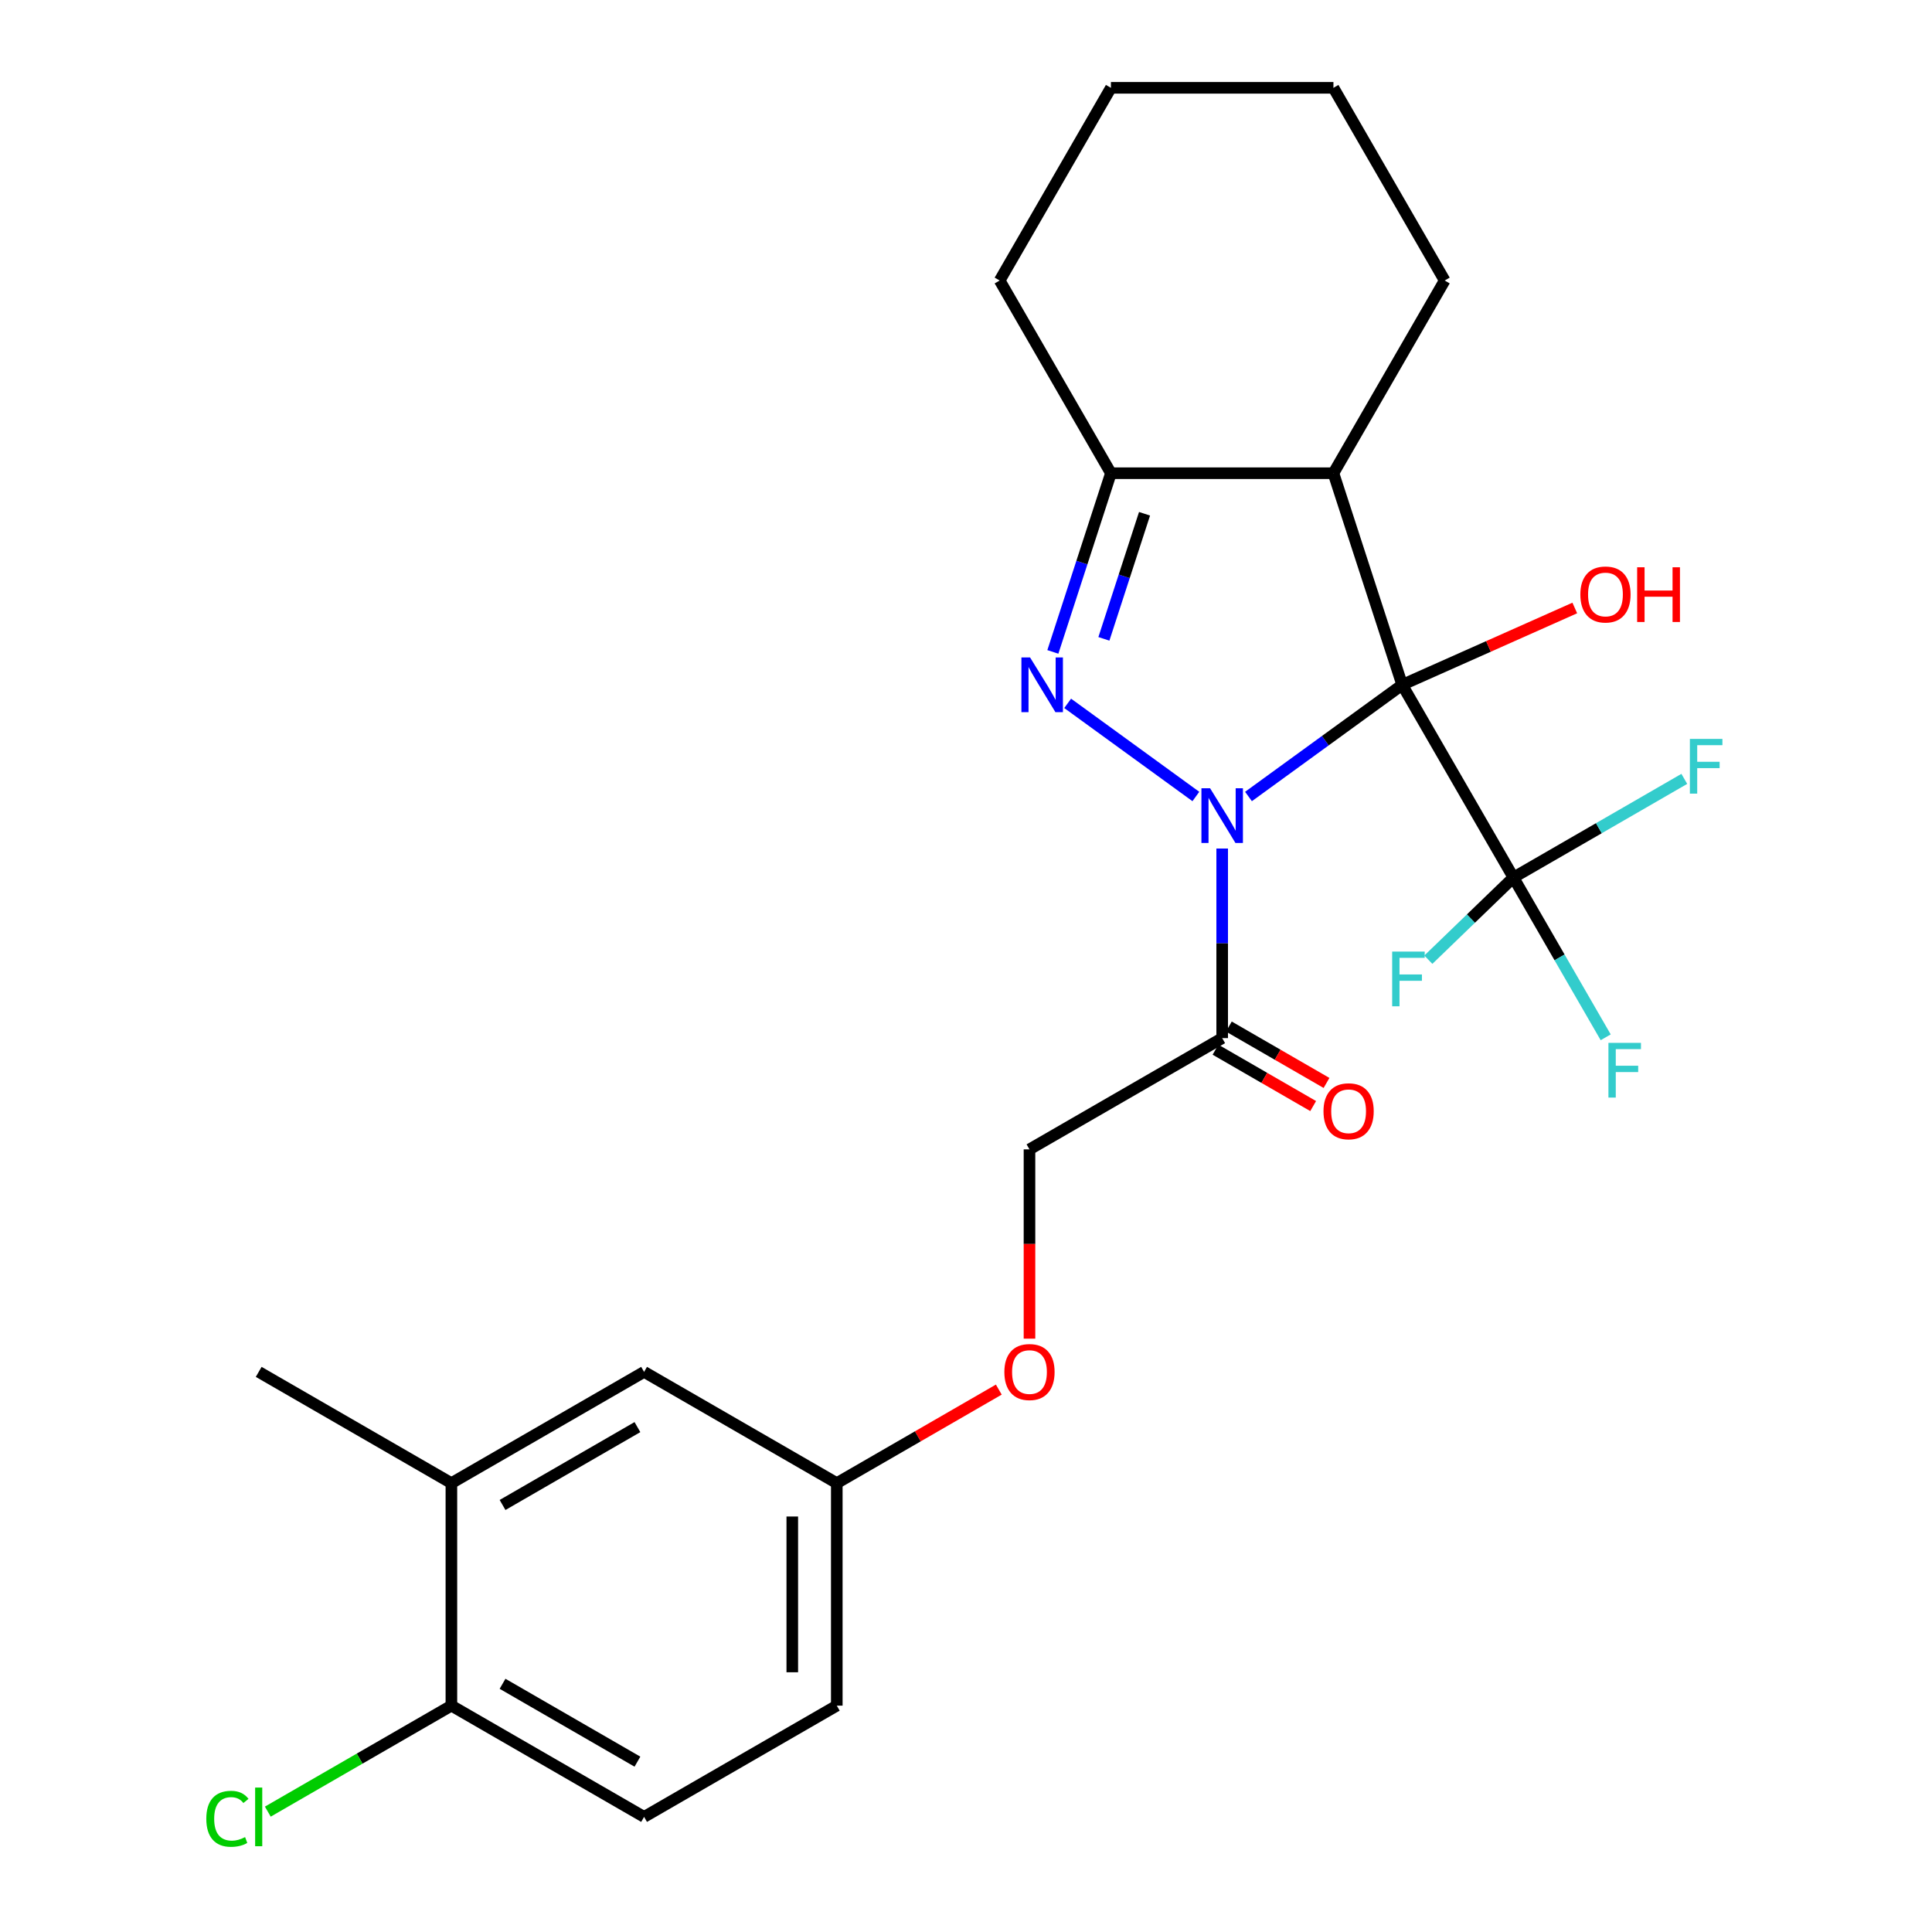 <?xml version='1.0' encoding='iso-8859-1'?>
<svg version='1.1' baseProfile='full'
              xmlns='http://www.w3.org/2000/svg'
                      xmlns:rdkit='http://www.rdkit.org/xml'
                      xmlns:xlink='http://www.w3.org/1999/xlink'
                  xml:space='preserve'
width='1000px' height='1000px' viewBox='0 0 1000 1000'>
<!-- END OF HEADER -->
<rect style='opacity:1.0;fill:#FFFFFF;stroke:none' width='1000' height='1000' x='0' y='0'> </rect>
<path class='bond-0' d='M 646.217,412.265 L 685.994,383.366' style='fill:none;fill-rule:evenodd;stroke:#0000FF;stroke-width:6px;stroke-linecap:butt;stroke-linejoin:miter;stroke-opacity:1' />
<path class='bond-0' d='M 685.994,383.366 L 725.771,354.466' style='fill:none;fill-rule:evenodd;stroke:#000000;stroke-width:6px;stroke-linecap:butt;stroke-linejoin:miter;stroke-opacity:1' />
<path class='bond-1' d='M 618.978,412.265 L 552.622,364.055' style='fill:none;fill-rule:evenodd;stroke:#0000FF;stroke-width:6px;stroke-linecap:butt;stroke-linejoin:miter;stroke-opacity:1' />
<path class='bond-5' d='M 632.598,439.2 L 632.598,488.265' style='fill:none;fill-rule:evenodd;stroke:#0000FF;stroke-width:6px;stroke-linecap:butt;stroke-linejoin:miter;stroke-opacity:1' />
<path class='bond-5' d='M 632.598,488.265 L 632.598,537.33' style='fill:none;fill-rule:evenodd;stroke:#000000;stroke-width:6px;stroke-linecap:butt;stroke-linejoin:miter;stroke-opacity:1' />
<path class='bond-2' d='M 725.771,354.466 L 690.182,244.933' style='fill:none;fill-rule:evenodd;stroke:#000000;stroke-width:6px;stroke-linecap:butt;stroke-linejoin:miter;stroke-opacity:1' />
<path class='bond-3' d='M 725.771,354.466 L 783.356,454.205' style='fill:none;fill-rule:evenodd;stroke:#000000;stroke-width:6px;stroke-linecap:butt;stroke-linejoin:miter;stroke-opacity:1' />
<path class='bond-7' d='M 725.771,354.466 L 770.438,334.579' style='fill:none;fill-rule:evenodd;stroke:#000000;stroke-width:6px;stroke-linecap:butt;stroke-linejoin:miter;stroke-opacity:1' />
<path class='bond-7' d='M 770.438,334.579 L 815.104,314.692' style='fill:none;fill-rule:evenodd;stroke:#FF0000;stroke-width:6px;stroke-linecap:butt;stroke-linejoin:miter;stroke-opacity:1' />
<path class='bond-4' d='M 544.96,337.426 L 559.987,291.18' style='fill:none;fill-rule:evenodd;stroke:#0000FF;stroke-width:6px;stroke-linecap:butt;stroke-linejoin:miter;stroke-opacity:1' />
<path class='bond-4' d='M 559.987,291.18 L 575.013,244.933' style='fill:none;fill-rule:evenodd;stroke:#000000;stroke-width:6px;stroke-linecap:butt;stroke-linejoin:miter;stroke-opacity:1' />
<path class='bond-4' d='M 571.375,330.67 L 581.893,298.298' style='fill:none;fill-rule:evenodd;stroke:#0000FF;stroke-width:6px;stroke-linecap:butt;stroke-linejoin:miter;stroke-opacity:1' />
<path class='bond-4' d='M 581.893,298.298 L 592.412,265.925' style='fill:none;fill-rule:evenodd;stroke:#000000;stroke-width:6px;stroke-linecap:butt;stroke-linejoin:miter;stroke-opacity:1' />
<path class='bond-19' d='M 690.182,244.933 L 747.767,145.194' style='fill:none;fill-rule:evenodd;stroke:#000000;stroke-width:6px;stroke-linecap:butt;stroke-linejoin:miter;stroke-opacity:1' />
<path class='bond-25' d='M 690.182,244.933 L 575.013,244.933' style='fill:none;fill-rule:evenodd;stroke:#000000;stroke-width:6px;stroke-linecap:butt;stroke-linejoin:miter;stroke-opacity:1' />
<path class='bond-12' d='M 783.356,454.205 L 807.229,495.555' style='fill:none;fill-rule:evenodd;stroke:#000000;stroke-width:6px;stroke-linecap:butt;stroke-linejoin:miter;stroke-opacity:1' />
<path class='bond-12' d='M 807.229,495.555 L 831.103,536.905' style='fill:none;fill-rule:evenodd;stroke:#33CCCC;stroke-width:6px;stroke-linecap:butt;stroke-linejoin:miter;stroke-opacity:1' />
<path class='bond-13' d='M 783.356,454.205 L 827.576,428.675' style='fill:none;fill-rule:evenodd;stroke:#000000;stroke-width:6px;stroke-linecap:butt;stroke-linejoin:miter;stroke-opacity:1' />
<path class='bond-13' d='M 827.576,428.675 L 871.796,403.144' style='fill:none;fill-rule:evenodd;stroke:#33CCCC;stroke-width:6px;stroke-linecap:butt;stroke-linejoin:miter;stroke-opacity:1' />
<path class='bond-14' d='M 783.356,454.205 L 761.334,475.473' style='fill:none;fill-rule:evenodd;stroke:#000000;stroke-width:6px;stroke-linecap:butt;stroke-linejoin:miter;stroke-opacity:1' />
<path class='bond-14' d='M 761.334,475.473 L 739.313,496.742' style='fill:none;fill-rule:evenodd;stroke:#33CCCC;stroke-width:6px;stroke-linecap:butt;stroke-linejoin:miter;stroke-opacity:1' />
<path class='bond-21' d='M 575.013,244.933 L 517.428,145.194' style='fill:none;fill-rule:evenodd;stroke:#000000;stroke-width:6px;stroke-linecap:butt;stroke-linejoin:miter;stroke-opacity:1' />
<path class='bond-8' d='M 632.598,537.33 L 532.858,594.914' style='fill:none;fill-rule:evenodd;stroke:#000000;stroke-width:6px;stroke-linecap:butt;stroke-linejoin:miter;stroke-opacity:1' />
<path class='bond-9' d='M 629.143,543.314 L 654.418,557.906' style='fill:none;fill-rule:evenodd;stroke:#000000;stroke-width:6px;stroke-linecap:butt;stroke-linejoin:miter;stroke-opacity:1' />
<path class='bond-9' d='M 654.418,557.906 L 679.692,572.499' style='fill:none;fill-rule:evenodd;stroke:#FF0000;stroke-width:6px;stroke-linecap:butt;stroke-linejoin:miter;stroke-opacity:1' />
<path class='bond-9' d='M 636.053,531.345 L 661.328,545.938' style='fill:none;fill-rule:evenodd;stroke:#000000;stroke-width:6px;stroke-linecap:butt;stroke-linejoin:miter;stroke-opacity:1' />
<path class='bond-9' d='M 661.328,545.938 L 686.603,560.53' style='fill:none;fill-rule:evenodd;stroke:#FF0000;stroke-width:6px;stroke-linecap:butt;stroke-linejoin:miter;stroke-opacity:1' />
<path class='bond-6' d='M 233.64,767.668 L 333.379,710.083' style='fill:none;fill-rule:evenodd;stroke:#000000;stroke-width:6px;stroke-linecap:butt;stroke-linejoin:miter;stroke-opacity:1' />
<path class='bond-6' d='M 260.118,778.978 L 329.935,738.669' style='fill:none;fill-rule:evenodd;stroke:#000000;stroke-width:6px;stroke-linecap:butt;stroke-linejoin:miter;stroke-opacity:1' />
<path class='bond-22' d='M 233.64,767.668 L 133.901,710.083' style='fill:none;fill-rule:evenodd;stroke:#000000;stroke-width:6px;stroke-linecap:butt;stroke-linejoin:miter;stroke-opacity:1' />
<path class='bond-27' d='M 233.64,767.668 L 233.64,882.837' style='fill:none;fill-rule:evenodd;stroke:#000000;stroke-width:6px;stroke-linecap:butt;stroke-linejoin:miter;stroke-opacity:1' />
<path class='bond-15' d='M 532.858,594.914 L 532.858,643.899' style='fill:none;fill-rule:evenodd;stroke:#000000;stroke-width:6px;stroke-linecap:butt;stroke-linejoin:miter;stroke-opacity:1' />
<path class='bond-15' d='M 532.858,643.899 L 532.858,692.884' style='fill:none;fill-rule:evenodd;stroke:#FF0000;stroke-width:6px;stroke-linecap:butt;stroke-linejoin:miter;stroke-opacity:1' />
<path class='bond-10' d='M 233.64,882.837 L 333.379,940.422' style='fill:none;fill-rule:evenodd;stroke:#000000;stroke-width:6px;stroke-linecap:butt;stroke-linejoin:miter;stroke-opacity:1' />
<path class='bond-10' d='M 260.118,871.527 L 329.935,911.836' style='fill:none;fill-rule:evenodd;stroke:#000000;stroke-width:6px;stroke-linecap:butt;stroke-linejoin:miter;stroke-opacity:1' />
<path class='bond-18' d='M 233.64,882.837 L 186.13,910.267' style='fill:none;fill-rule:evenodd;stroke:#000000;stroke-width:6px;stroke-linecap:butt;stroke-linejoin:miter;stroke-opacity:1' />
<path class='bond-18' d='M 186.13,910.267 L 138.62,937.697' style='fill:none;fill-rule:evenodd;stroke:#00CC00;stroke-width:6px;stroke-linecap:butt;stroke-linejoin:miter;stroke-opacity:1' />
<path class='bond-11' d='M 333.379,710.083 L 433.119,767.668' style='fill:none;fill-rule:evenodd;stroke:#000000;stroke-width:6px;stroke-linecap:butt;stroke-linejoin:miter;stroke-opacity:1' />
<path class='bond-17' d='M 516.979,719.251 L 475.049,743.459' style='fill:none;fill-rule:evenodd;stroke:#FF0000;stroke-width:6px;stroke-linecap:butt;stroke-linejoin:miter;stroke-opacity:1' />
<path class='bond-17' d='M 475.049,743.459 L 433.119,767.668' style='fill:none;fill-rule:evenodd;stroke:#000000;stroke-width:6px;stroke-linecap:butt;stroke-linejoin:miter;stroke-opacity:1' />
<path class='bond-16' d='M 333.379,940.422 L 433.119,882.837' style='fill:none;fill-rule:evenodd;stroke:#000000;stroke-width:6px;stroke-linecap:butt;stroke-linejoin:miter;stroke-opacity:1' />
<path class='bond-20' d='M 433.119,767.668 L 433.119,882.837' style='fill:none;fill-rule:evenodd;stroke:#000000;stroke-width:6px;stroke-linecap:butt;stroke-linejoin:miter;stroke-opacity:1' />
<path class='bond-20' d='M 410.085,784.943 L 410.085,865.562' style='fill:none;fill-rule:evenodd;stroke:#000000;stroke-width:6px;stroke-linecap:butt;stroke-linejoin:miter;stroke-opacity:1' />
<path class='bond-23' d='M 747.767,145.194 L 690.182,45.455' style='fill:none;fill-rule:evenodd;stroke:#000000;stroke-width:6px;stroke-linecap:butt;stroke-linejoin:miter;stroke-opacity:1' />
<path class='bond-24' d='M 517.428,145.194 L 575.013,45.455' style='fill:none;fill-rule:evenodd;stroke:#000000;stroke-width:6px;stroke-linecap:butt;stroke-linejoin:miter;stroke-opacity:1' />
<path class='bond-26' d='M 690.182,45.455 L 575.013,45.455' style='fill:none;fill-rule:evenodd;stroke:#000000;stroke-width:6px;stroke-linecap:butt;stroke-linejoin:miter;stroke-opacity:1' />
<path  class='atom-0' d='M 626.338 408
L 635.618 423
Q 636.538 424.48, 638.018 427.16
Q 639.498 429.84, 639.578 430
L 639.578 408
L 643.338 408
L 643.338 436.32
L 639.458 436.32
L 629.498 419.92
Q 628.338 418, 627.098 415.8
Q 625.898 413.6, 625.538 412.92
L 625.538 436.32
L 621.858 436.32
L 621.858 408
L 626.338 408
' fill='#0000FF'/>
<path  class='atom-2' d='M 533.164 340.306
L 542.444 355.306
Q 543.364 356.786, 544.844 359.466
Q 546.324 362.146, 546.404 362.306
L 546.404 340.306
L 550.164 340.306
L 550.164 368.626
L 546.284 368.626
L 536.324 352.226
Q 535.164 350.306, 533.924 348.106
Q 532.724 345.906, 532.364 345.226
L 532.364 368.626
L 528.684 368.626
L 528.684 340.306
L 533.164 340.306
' fill='#0000FF'/>
<path  class='atom-8' d='M 817.984 307.702
Q 817.984 300.902, 821.344 297.102
Q 824.704 293.302, 830.984 293.302
Q 837.264 293.302, 840.624 297.102
Q 843.984 300.902, 843.984 307.702
Q 843.984 314.582, 840.584 318.502
Q 837.184 322.382, 830.984 322.382
Q 824.744 322.382, 821.344 318.502
Q 817.984 314.622, 817.984 307.702
M 830.984 319.182
Q 835.304 319.182, 837.624 316.302
Q 839.984 313.382, 839.984 307.702
Q 839.984 302.142, 837.624 299.342
Q 835.304 296.502, 830.984 296.502
Q 826.664 296.502, 824.304 299.302
Q 821.984 302.102, 821.984 307.702
Q 821.984 313.422, 824.304 316.302
Q 826.664 319.182, 830.984 319.182
' fill='#FF0000'/>
<path  class='atom-8' d='M 847.384 293.622
L 851.224 293.622
L 851.224 305.662
L 865.704 305.662
L 865.704 293.622
L 869.544 293.622
L 869.544 321.942
L 865.704 321.942
L 865.704 308.862
L 851.224 308.862
L 851.224 321.942
L 847.384 321.942
L 847.384 293.622
' fill='#FF0000'/>
<path  class='atom-10' d='M 685.037 575.191
Q 685.037 568.391, 688.397 564.591
Q 691.757 560.791, 698.037 560.791
Q 704.317 560.791, 707.677 564.591
Q 711.037 568.391, 711.037 575.191
Q 711.037 582.071, 707.637 585.991
Q 704.237 589.871, 698.037 589.871
Q 691.797 589.871, 688.397 585.991
Q 685.037 582.111, 685.037 575.191
M 698.037 586.671
Q 702.357 586.671, 704.677 583.791
Q 707.037 580.871, 707.037 575.191
Q 707.037 569.631, 704.677 566.831
Q 702.357 563.991, 698.037 563.991
Q 693.717 563.991, 691.357 566.791
Q 689.037 569.591, 689.037 575.191
Q 689.037 580.911, 691.357 583.791
Q 693.717 586.671, 698.037 586.671
' fill='#FF0000'/>
<path  class='atom-13' d='M 832.521 539.784
L 849.361 539.784
L 849.361 543.024
L 836.321 543.024
L 836.321 551.624
L 847.921 551.624
L 847.921 554.904
L 836.321 554.904
L 836.321 568.104
L 832.521 568.104
L 832.521 539.784
' fill='#33CCCC'/>
<path  class='atom-14' d='M 874.675 382.461
L 891.515 382.461
L 891.515 385.701
L 878.475 385.701
L 878.475 394.301
L 890.075 394.301
L 890.075 397.581
L 878.475 397.581
L 878.475 410.781
L 874.675 410.781
L 874.675 382.461
' fill='#33CCCC'/>
<path  class='atom-15' d='M 720.584 492.538
L 737.424 492.538
L 737.424 495.778
L 724.384 495.778
L 724.384 504.378
L 735.984 504.378
L 735.984 507.658
L 724.384 507.658
L 724.384 520.858
L 720.584 520.858
L 720.584 492.538
' fill='#33CCCC'/>
<path  class='atom-16' d='M 519.858 710.163
Q 519.858 703.363, 523.218 699.563
Q 526.578 695.763, 532.858 695.763
Q 539.138 695.763, 542.498 699.563
Q 545.858 703.363, 545.858 710.163
Q 545.858 717.043, 542.458 720.963
Q 539.058 724.843, 532.858 724.843
Q 526.618 724.843, 523.218 720.963
Q 519.858 717.083, 519.858 710.163
M 532.858 721.643
Q 537.178 721.643, 539.498 718.763
Q 541.858 715.843, 541.858 710.163
Q 541.858 704.603, 539.498 701.803
Q 537.178 698.963, 532.858 698.963
Q 528.538 698.963, 526.178 701.763
Q 523.858 704.563, 523.858 710.163
Q 523.858 715.883, 526.178 718.763
Q 528.538 721.643, 532.858 721.643
' fill='#FF0000'/>
<path  class='atom-19' d='M 106.781 941.402
Q 106.781 934.362, 110.061 930.682
Q 113.381 926.962, 119.661 926.962
Q 125.501 926.962, 128.621 931.082
L 125.981 933.242
Q 123.701 930.242, 119.661 930.242
Q 115.381 930.242, 113.101 933.122
Q 110.861 935.962, 110.861 941.402
Q 110.861 947.002, 113.181 949.882
Q 115.541 952.762, 120.101 952.762
Q 123.221 952.762, 126.861 950.882
L 127.981 953.882
Q 126.501 954.842, 124.261 955.402
Q 122.021 955.962, 119.541 955.962
Q 113.381 955.962, 110.061 952.202
Q 106.781 948.442, 106.781 941.402
' fill='#00CC00'/>
<path  class='atom-19' d='M 132.061 925.242
L 135.741 925.242
L 135.741 955.602
L 132.061 955.602
L 132.061 925.242
' fill='#00CC00'/>
</svg>
